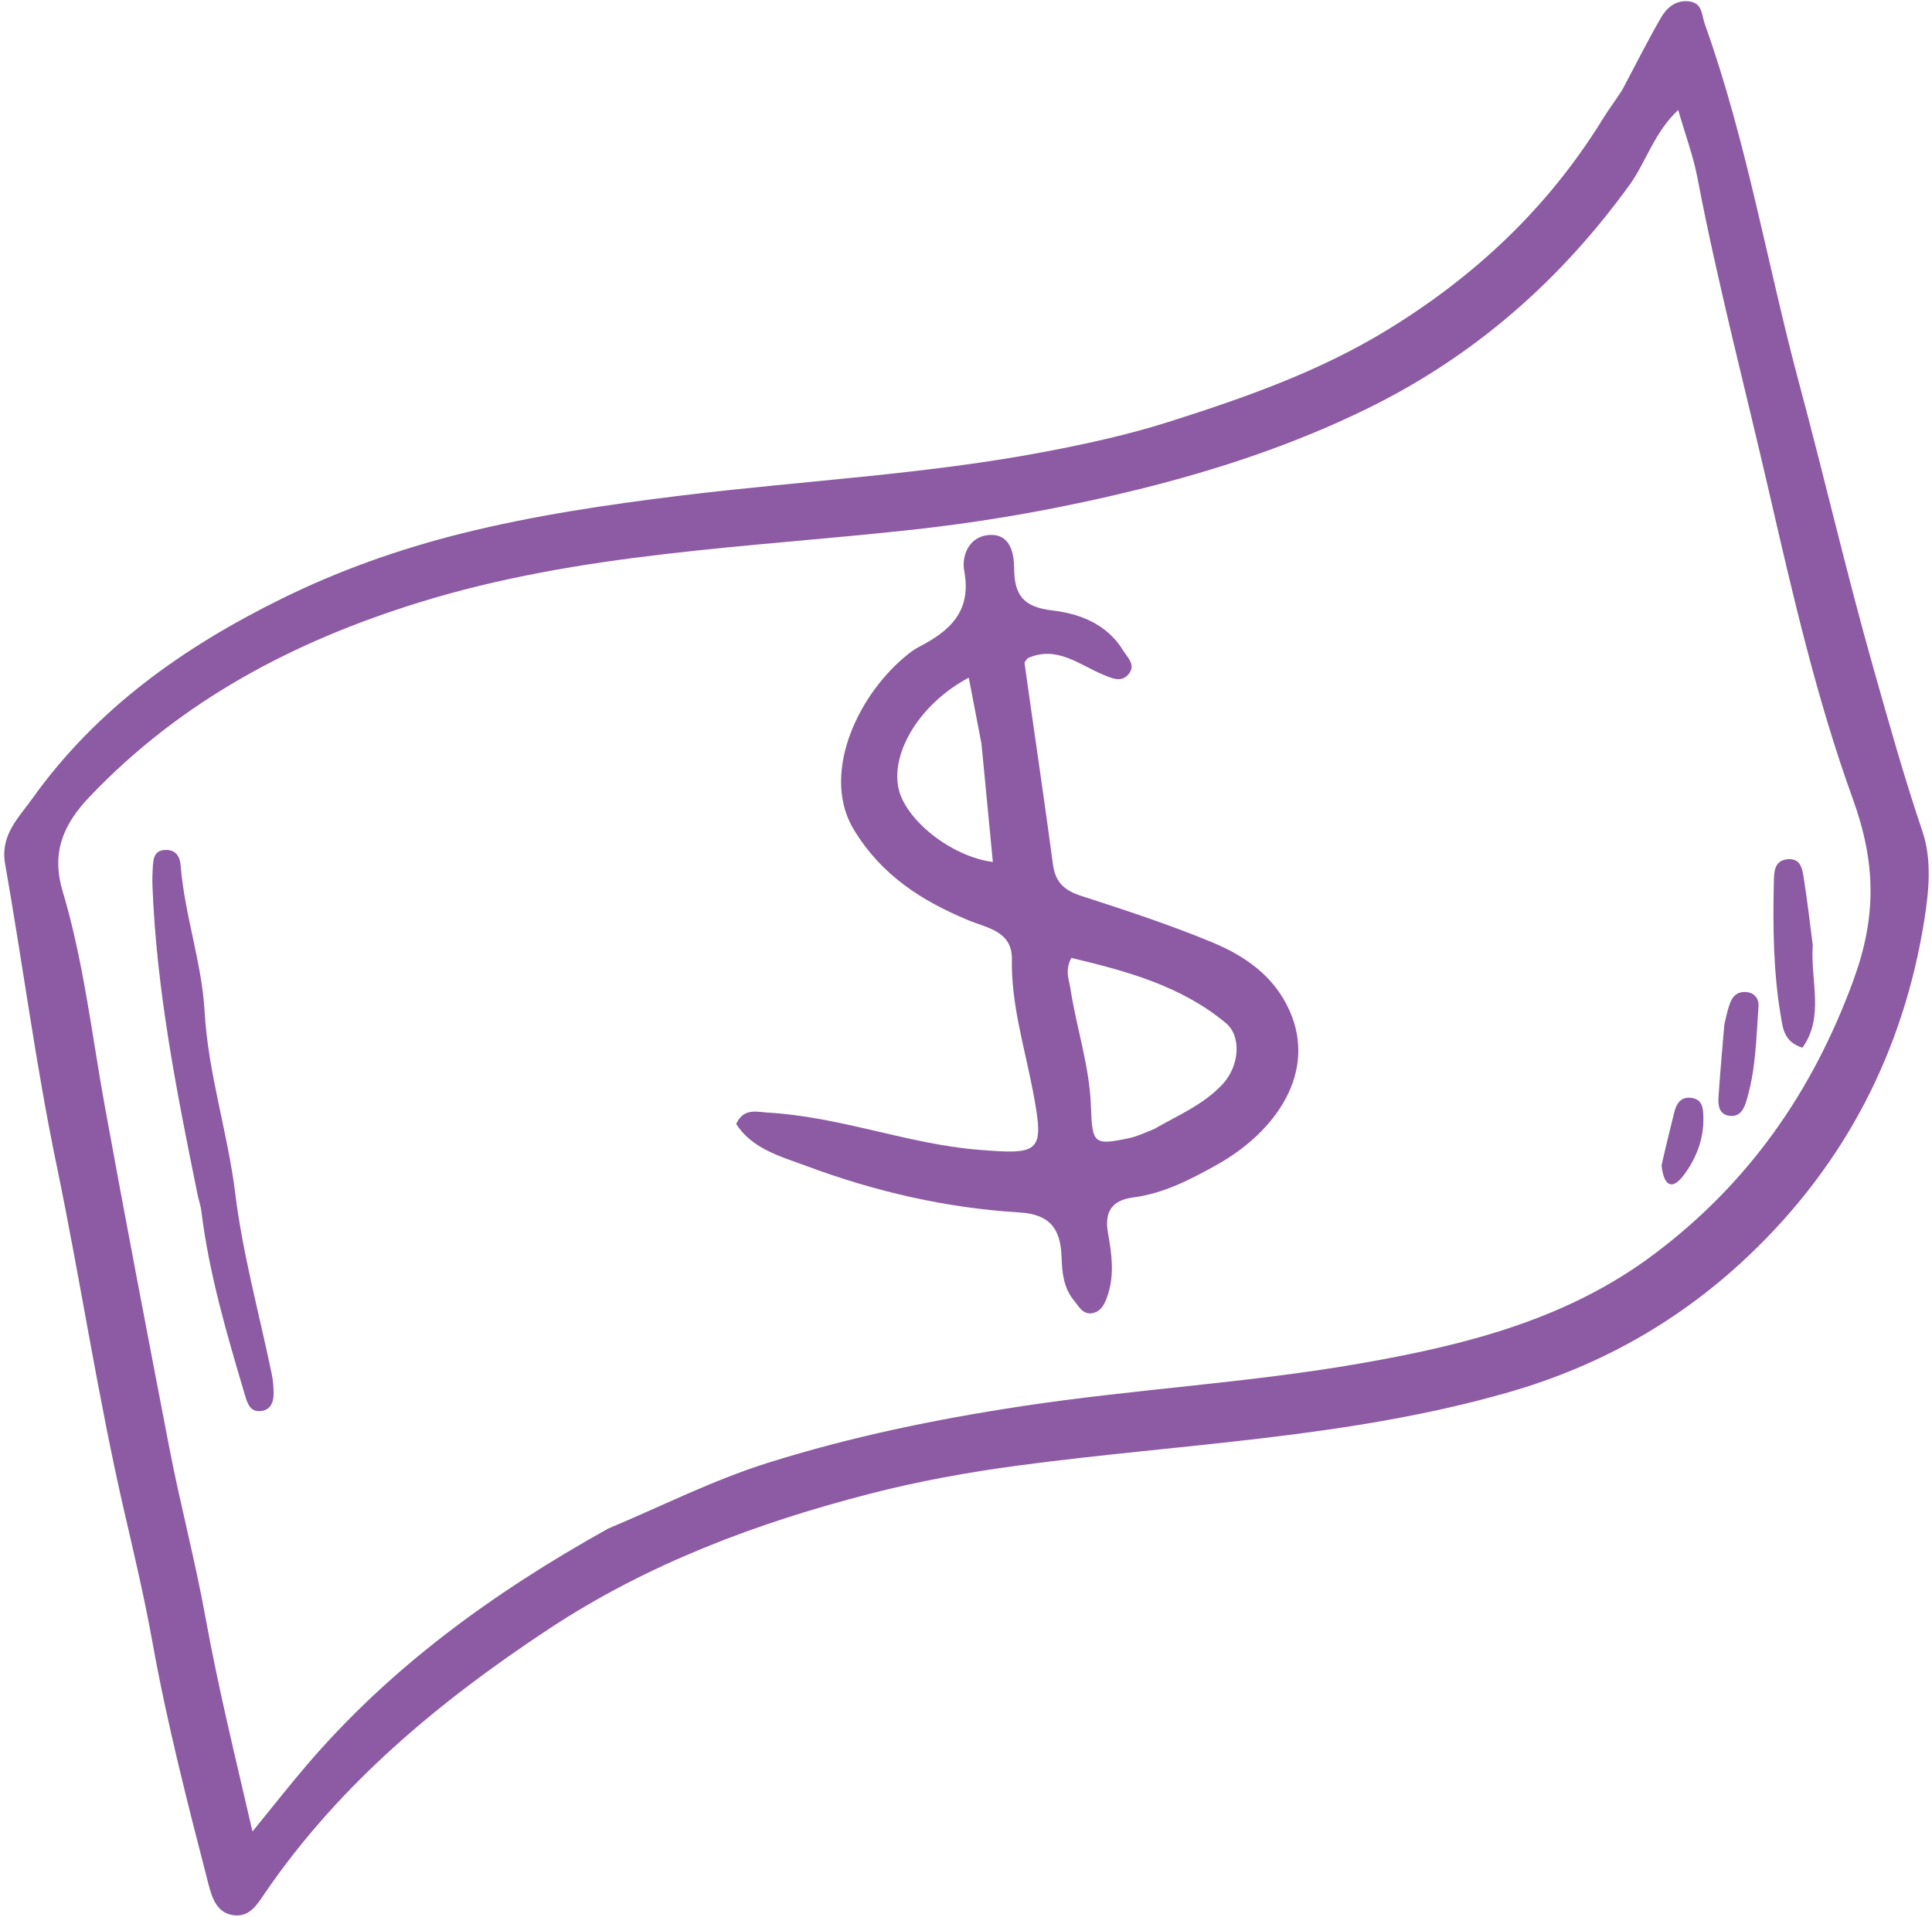 <?xml version="1.0" encoding="UTF-8" standalone="no"?><svg xmlns="http://www.w3.org/2000/svg" xmlns:xlink="http://www.w3.org/1999/xlink" fill="#8d5aa4" height="573.8" preserveAspectRatio="xMidYMid meet" version="1" viewBox="60.7 63.1 578.3 573.8" width="578.3" zoomAndPan="magnify"><g id="change1_1"><path d="M546.27,90.05c4.06-7.64,7.62-14.78,11.62-21.67c1.7-2.93,4.36-5.31,8.3-4.88c4.18,0.46,3.8,4.01,4.82,6.85 c12.57,35.08,18.65,71.88,28.28,107.74c7.56,28.14,14.11,56.56,22.06,84.63c4.68,16.52,9.28,33.01,14.79,49.29 c2.87,8.48,1.95,17.82,0.55,26.61c-6.25,39.17-23.63,72.83-52.33,100.17c-20.5,19.53-44.42,33.16-72.02,41.1 c-48.06,13.82-97.76,15.39-146.8,21.95c-14.92,1.99-29.84,4.69-44.4,8.44c-34,8.76-66.64,21-96.2,40.52 c-32.68,21.58-62.43,46.24-84.82,78.87c-2.21,3.22-4.41,7.23-9.09,6.85c-5.26-0.43-6.82-5.04-7.88-9.16 c-6.22-24.08-12.43-48.18-16.83-72.68c-2.34-13.02-5.39-25.94-8.35-38.75C90,481.42,84.8,446.41,77.61,411.77 c-6.19-29.79-10.1-60.06-15.38-90.05c-1.52-8.62,4.03-13.78,8.14-19.53c19.23-26.96,45.25-45.36,74.68-59.87 c17.23-8.5,35.19-14.83,53.57-19.44c21.7-5.44,43.9-8.72,66.23-11.45c36.37-4.45,73.07-6.28,109.12-13.17 c12.36-2.36,24.75-5.1,36.73-8.91c22.5-7.15,44.75-14.95,65.14-27.41c26.35-16.09,48.15-36.6,64.42-62.9 C542.02,96.16,544.05,93.45,546.27,90.05z M242.75,520.72c15.86-6.64,31.34-14.5,47.67-19.64c24.88-7.83,50.4-13.1,76.34-17.03 c33.85-5.12,68.04-6.94,101.81-12.89c31.29-5.51,61.3-13.14,87.13-32.5c28.3-21.22,47.53-48.61,59.78-82.11 c6.99-19.12,6.75-35.14-0.23-54.43c-10.71-29.59-17.84-60.58-24.94-91.42c-7.23-31.43-15.45-62.62-21.51-94.33 c-1.25-6.52-3.6-12.82-5.77-20.36c-7.34,6.98-9.59,15.58-14.54,22.42c-20.68,28.59-46.33,51.13-78.1,66.78 c-22.18,10.92-45.37,18.59-69.31,24.5c-22.17,5.47-44.62,9.49-67.24,11.97c-49.52,5.43-99.49,6.83-147.73,21.79 c-37.68,11.69-71.25,29.44-98.62,58.19c-7.65,8.04-11.56,16.47-8.05,28.2c6.27,20.95,8.72,42.81,12.61,64.27 c6.21,34.17,12.77,68.28,19.33,102.38c3.26,16.9,7.7,33.57,10.77,50.5c3.82,21.09,8.92,41.84,14.13,64.4 c6.01-7.38,10.86-13.56,15.94-19.52C177.3,562.44,208.01,540.07,242.75,520.72z"/><path d="M290.06,396.16c22.07,1.18,42.1,9.39,63.38,11.14c18.87,1.55,19.96,0.89,16.4-17.76c-2.48-12.99-6.48-25.72-6.26-39.2 c0.14-8.51-7.35-9.37-13.25-11.83c-13.82-5.77-25.75-13.4-34-26.93c-9.77-16.03,0.33-39.17,14.92-51.59 c1.4-1.2,2.88-2.39,4.51-3.22c9.24-4.76,15.82-10.62,13.57-22.7c-0.9-4.81,1.58-10.52,7.64-10.82c6.13-0.3,7.26,5.45,7.29,9.95 c0.05,8.1,2.76,11.64,11.48,12.66c7.99,0.93,16.19,3.97,21.05,11.83c1.46,2.35,4.04,4.53,1.68,7.29c-2.19,2.56-5.03,1.16-7.66,0.06 c-7.19-3-13.8-8.77-22.49-4.9c-0.34,0.53-1.01,1.08-0.94,1.54c2.82,20.1,5.82,40.17,8.51,60.28c0.72,5.4,3.54,7.77,8.54,9.38 c13.13,4.25,26.29,8.56,39.02,13.83c9.92,4.11,18.7,10.12,23.35,20.72c7.95,18.14-3.84,35.9-22.02,46.01 c-7.75,4.31-15.71,8.47-24.8,9.67c-6.2,0.82-8.84,3.96-7.61,10.81c1.07,5.96,1.96,12.25-0.06,18.33c-0.79,2.38-1.77,4.89-4.47,5.48 c-2.94,0.65-4.15-1.88-5.71-3.8c-3.14-3.87-3.51-8.34-3.68-13.05c-0.28-7.93-3.09-12.69-12.53-13.26 c-21.89-1.32-43.26-6.24-63.77-13.89c-7.53-2.81-16.26-5.04-21.09-12.61C283.11,395.23,286.25,395.74,290.06,396.16z M406.13,401.13c7.13-4.14,14.89-7.3,20.63-13.57c4.89-5.34,5.68-14.19,0.83-18.22c-13.47-11.17-29.76-15.53-46.22-19.47 c-1.97,3.83-0.69,6.43-0.28,9.1c1.8,11.81,5.74,23.26,6.15,35.31c0.39,11.34,0.85,11.78,11.55,9.53 C400.87,403.37,402.85,402.45,406.13,401.13z M354.48,285.74c-1.25-6.48-2.5-12.97-3.8-19.76c-14.3,7.56-23.23,21.96-21.09,32.87 c1.87,9.53,15.7,20.67,28.3,22.31C356.79,309.8,355.72,298.57,354.48,285.74z"/><path d="M119.93,421.17c-6.36-31.2-12.4-61.66-13.59-92.82c-0.07-1.85-0.03-3.7,0.09-5.55c0.16-2.5,0.33-5.15,3.77-5.25 c3.13-0.09,4.36,1.93,4.58,4.68c1.16,14.77,6.33,28.99,7.16,43.64c1.05,18.59,6.91,36.16,9.17,54.48 c2.25,18.23,7.21,36.11,10.94,54.16c0.37,1.8,0.52,3.66,0.55,5.5c0.05,2.65-0.71,5.12-3.72,5.51c-3.12,0.4-4.04-1.97-4.79-4.52 c-5.42-18.25-10.82-36.49-13.14-55.47C120.8,424.32,120.41,423.13,119.93,421.17z"/><path d="M603.31,346.04c-0.75,10.76,3.57,21.38-3.09,30.72c-5.48-1.72-5.84-5.74-6.43-9.19c-2.3-13.37-2.43-26.89-2.13-40.42 c0.07-3.15,0.13-6.58,4.35-6.83c3.78-0.22,4.2,3.07,4.62,5.74C601.63,332.42,602.39,338.81,603.31,346.04z"/><path d="M576.84,369.85c0.65-2.87,1.09-5,1.93-6.96c0.95-2.21,2.88-3.19,5.28-2.7c2.14,0.44,3.15,2.18,3.02,4.09 c-0.69,9.76-0.8,19.61-3.83,29.05c-0.68,2.1-1.94,4.05-4.55,3.85c-3.34-0.25-3.75-2.94-3.6-5.42 C575.51,384.72,576.21,377.69,576.84,369.85z"/><path d="M558.06,411.94c1.27-5.71,2.54-10.72,3.77-15.74c0.63-2.6,1.87-4.71,4.87-4.45c3.76,0.33,3.83,3.34,3.87,6.15 c0.09,6.37-2.21,12.11-5.88,17.01C561.14,419.65,558.66,418.06,558.06,411.94z"/></g></svg>